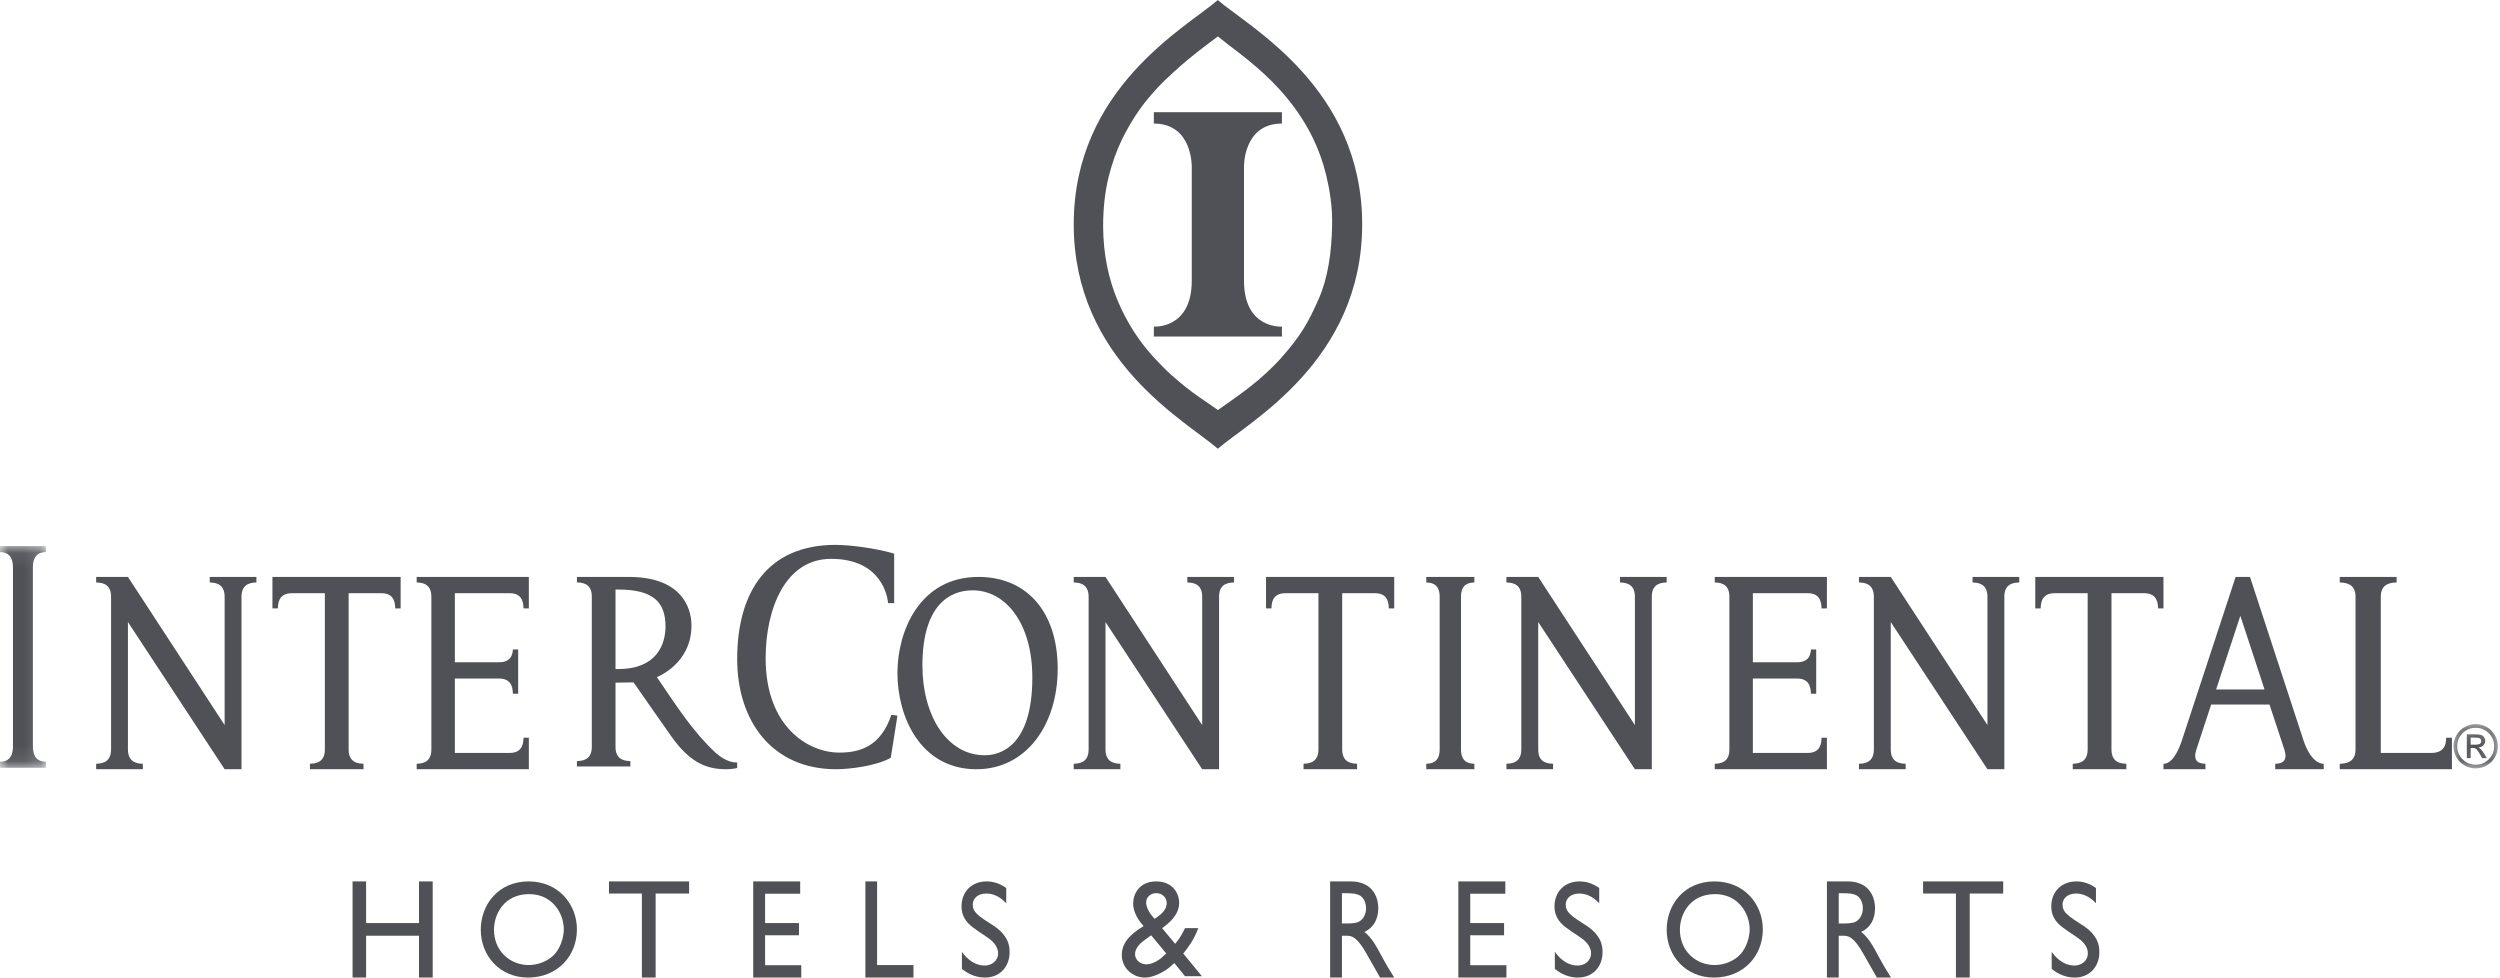 <?xml version="1.0" encoding="UTF-8"?> <svg xmlns="http://www.w3.org/2000/svg" xmlns:xlink="http://www.w3.org/1999/xlink" width="156px" height="61px" viewBox="0 0 156 61"><!-- Generator: Sketch 59.1 (86144) - https://sketch.com --><title>Group 69</title><desc>Created with Sketch.</desc><defs><polygon id="path-1" points="0 0.075 2.863 0.075 2.863 13.909 0 13.909"></polygon><polygon id="path-3" points="0.096 0.184 2.868 0.184 2.868 2.949 0.096 2.949"></polygon></defs><g id="Page-1" stroke="none" stroke-width="1" fill="none" fill-rule="evenodd"><g id="STUDIO419_v1" transform="translate(-66, -2141)"><g id="Group-69" transform="translate(66, 2141)"><path d="M82.283,18.662 C81.648,20.103 81.182,20.941 79.926,22.357 C79.625,22.695 79.313,22.994 79.012,23.276 C78.683,23.58 78.361,23.855 78.034,24.107 C77.779,24.302 77.502,24.527 77.228,24.712 C77.085,24.815 76.951,24.916 76.82,25.006 C76.464,25.261 76.164,25.47 75.995,25.589 C75.947,25.541 75.882,25.505 75.832,25.47 C75.734,25.398 75.63,25.334 75.538,25.264 C75.056,24.933 74.648,24.675 74,24.164 C73.709,23.932 73.39,23.664 73.081,23.388 C72.739,23.081 72.367,22.695 72.026,22.331 C71.146,21.386 70.338,20.185 69.739,18.756 C69.192,17.444 68.839,15.906 68.835,14.095 C68.839,12.975 68.95,11.947 69.186,11.01 C69.4,10.159 69.678,9.383 70.027,8.67 C70.352,8.008 70.74,7.355 71.144,6.79 C71.474,6.329 71.814,5.933 72.16,5.553 C72.5,5.179 72.876,4.832 73.216,4.516 C73.521,4.234 73.82,3.976 74.107,3.736 C74.904,3.073 75.617,2.56 76,2.271 C76.058,2.332 76.139,2.388 76.241,2.466 C76.632,2.791 77.313,3.28 77.957,3.811 C78.556,4.305 79.198,4.873 79.832,5.568 C80.601,6.41 81.326,7.398 81.912,8.587 C82.254,9.293 82.544,10.064 82.749,10.908 C82.977,11.86 83.15,12.902 83.124,14.049 C83.092,15.758 82.866,17.34 82.283,18.662 M75.992,0.006 L75.992,0 C75.99,0.001 75.99,0.002 75.99,0.002 C75.99,0.002 75.987,0.001 75.986,0 L75.986,0.006 C74.017,1.719 67,5.493 67,13.997 C67,22.508 74.033,26.291 75.992,28 L75.993,28 C77.968,26.291 85,22.508 85,13.997 C85,5.491 77.983,1.719 75.992,0.006" id="Fill-1" fill="#4F5156"></path><path d="M72.198,7.493 L72.193,7.493 L72.014,7.694 L72.193,7.493 C72.193,7.493 72.211,7.493 72.24,7.494 C72.22,7.493 72.205,7.493 72.198,7.493 L72.198,7.493 Z M79.992,20.38 L79.991,20.38 C79.986,20.381 77.625,20.548 77.625,17.514 L77.625,10.41 C77.625,10.41 77.564,7.71 79.992,7.71 L79.799,7.493 L79.794,7.493 C79.79,7.493 79.783,7.493 79.774,7.493 C79.789,7.493 79.799,7.493 79.799,7.493 L79.992,7.709 L79.992,7.01 L80,7 L79.992,7 L79.992,7 L79.992,7 L72,7 L72,7 L72,7.709 L72,7.71 C74.428,7.71 74.366,10.41 74.366,10.41 L74.366,17.514 C74.366,20.546 72.009,20.381 72,20.38 L72,20.38 L72,20.38 L72,20.38 L72,20.381 L72,20.836 L72,20.836 L72,21 L72,21 L72,21 L72,21 L79.991,21 L79.992,21 L79.992,21 L80,21 L80,20.836 L79.992,20.836 L79.992,20.38 Z" id="Fill-3" fill="#4F5156"></path><path d="M92,48 L92,47.662 C91.798,47.639 91.167,47.664 91.167,46.769 L91.167,37.228 C91.167,36.339 91.798,36.364 92,36.344 L92,36 L89,36 L89,36.344 C89.2,36.364 89.833,36.339 89.835,37.228 L89.835,46.773 C89.831,47.664 89.2,47.639 89,47.662 L89,48 L92,48 Z" id="Fill-5" fill="#4F5156"></path><g id="Group-9" transform="translate(0, 34)"><mask id="mask-2" fill="white"><use xlink:href="#path-1"></use></mask><g id="Clip-8"></g><path d="M2.863,13.909 L2.863,13.534 C2.668,13.516 2.054,13.541 2.052,12.563 L2.052,1.417 C2.054,0.444 2.668,0.469 2.863,0.448 L2.863,0.075 L-4.28571429e-05,0.075 L-4.28571429e-05,0.448 C0.196,0.469 0.808,0.444 0.809,1.421 L0.809,12.567 C0.807,13.541 0.196,13.516 -4.28571429e-05,13.534 L-4.28571429e-05,13.909 L2.863,13.909 Z" id="Fill-7" fill="#4F5156" mask="url(#mask-2)"></path></g><path d="M153,48 L153,46.036 L152.643,46.036 C152.627,46.267 152.649,46.981 151.721,46.983 L148.562,46.983 L148.562,37.228 C148.562,36.339 149.313,36.364 149.55,36.344 L149.55,36 L146,36 L146,36.344 C146.237,36.364 146.983,36.339 146.985,37.228 L146.985,46.773 C146.983,47.664 146.237,47.639 146,47.662 L146,48 L147.982,48 L153,48 Z" id="Fill-10" fill="#4F5156"></path><path d="M60.932,48 C57.42,48 56,44.709 56,42.001 C56,39.382 57.386,36 61.055,36 C64.102,36 66,38.219 66,41.724 C66,45.228 64.041,48 60.932,48 M61.464,47.127 C62.357,47.127 64.418,46.621 64.418,42.283 C64.418,38.922 62.776,36.837 60.687,36.837 C59.223,36.837 57.559,37.798 57.559,41.535 C57.559,44.654 59.095,47.127 61.444,47.127" id="Fill-12" fill="#4F5156"></path><path d="M101.088,36 L101.088,36.344 C101.314,36.364 102.015,36.339 102.017,37.228 L102.017,45.244 L95.985,36 L94,36 L94,36.344 C94.223,36.364 94.929,36.339 94.929,37.228 L94.929,46.769 C94.929,47.664 94.225,47.639 94,47.662 L94,48 L96.912,48 L96.912,47.662 C96.687,47.639 95.985,47.664 95.985,46.773 L95.985,38.815 L102.017,48 L103.073,48 L103.073,37.228 C103.074,36.339 103.777,36.364 104,36.344 L104,36 L101.088,36 Z" id="Fill-14" fill="#4F5156"></path><path d="M123.087,36 L123.087,36.344 C123.31,36.364 124.012,36.339 124.016,37.228 L124.016,45.244 L117.983,36 L116,36 L116,36.344 C116.223,36.364 116.925,36.339 116.929,37.228 L116.929,46.769 C116.929,47.664 116.223,47.639 116,47.662 L116,48 L118.913,48 L118.913,47.662 C118.687,47.639 117.984,47.664 117.983,46.773 L117.983,38.815 L124.016,48 L125.071,48 L125.071,37.228 C125.071,36.339 125.775,36.364 126,36.344 L126,36 L123.087,36 Z" id="Fill-16" fill="#4F5156"></path><path d="M33,48 L33,46.036 L32.669,46.036 C32.651,46.267 32.673,46.981 31.811,46.983 L28.383,46.983 L28.383,42.341 L31.149,42.341 C32.009,42.344 31.988,43.06 32.006,43.29 L32.334,43.29 L32.334,40.528 L32.006,40.528 C31.988,40.754 31.94,41.325 31.148,41.325 L28.383,41.325 L28.383,37.016 L31.811,37.016 C32.673,37.016 32.651,37.734 32.669,37.964 L33,37.964 L33,36 L26,36 L26,36.344 C26.221,36.364 26.916,36.339 26.917,37.228 L26.917,46.773 C26.914,47.664 26.221,47.639 26,47.662 L26,48 L33,48 Z" id="Fill-18" fill="#4F5156"></path><path d="M114,48 L113.998,46.036 L113.668,46.036 C113.648,46.267 113.67,46.981 112.809,46.983 L109.379,46.983 L109.379,42.341 L112.145,42.341 C113.009,42.344 112.984,43.06 113.004,43.29 L113.332,43.29 L113.332,40.528 L113.004,40.528 C112.984,40.754 112.94,41.325 112.144,41.325 L109.379,41.325 L109.379,37.016 L112.809,37.016 C113.67,37.016 113.648,37.734 113.668,37.964 L113.998,37.964 L114,36 L107,36 L107,36.344 C107.22,36.364 107.913,36.339 107.913,37.228 L107.913,46.773 C107.913,47.664 107.22,47.639 107,47.662 L107,48 L114,48 Z" id="Fill-20" fill="#4F5156"></path><path d="M52.175,48 C52.984,48 54.666,47.807 55.584,47.286 L56,44.656 L55.624,44.603 C54.953,46.586 53.662,46.962 52.368,46.962 C50.415,46.962 47.776,45.333 47.776,41.079 C47.776,38.032 48.978,34.872 51.856,34.872 C55.044,34.872 55.388,37.276 55.415,37.637 L55.796,37.637 L55.796,34.547 C54.631,34.203 53.04,34 52.137,34 C47.938,34 46,36.886 46,41.129 C46,44.969 48.158,48 52.175,48" id="Fill-22" fill="#4F5156"></path><path d="M135,37.964 L134.667,37.964 C134.647,37.734 134.671,37.016 133.797,37.016 L131.756,37.016 L131.756,46.769 C131.756,47.664 132.459,47.639 132.685,47.659 L132.685,48 L129.339,48 L129.339,47.659 C129.562,47.639 130.265,47.664 130.27,46.773 L130.27,37.016 L128.203,37.016 C127.331,37.016 127.352,37.734 127.335,37.964 L127,37.964 L127,36 L135,36 L135,37.964 Z" id="Fill-24" fill="#4F5156"></path><path d="M139.797,38.427 L141.308,43.022 L138.286,43.022 L139.797,38.427 Z M141.617,43.965 L142.544,46.773 C142.828,47.664 142.176,47.639 141.974,47.662 L141.974,48 L145,48 L145,47.662 C144.774,47.662 144.21,47.524 143.761,46.269 L140.4,36 L139.503,36 L136.124,46.282 C135.678,47.538 135.226,47.662 135,47.662 L135,48 L137.62,48 L137.62,47.662 C137.418,47.639 136.762,47.664 137.054,46.773 L137.976,43.965 L141.617,43.965 Z" id="Fill-26" fill="#4F5156"></path><path d="M13.088,36 L13.088,36.344 C13.312,36.364 14.014,36.339 14.017,37.228 L14.017,45.244 L7.983,36 L6,36 L6,36.344 C6.226,36.364 6.929,36.339 6.931,37.228 L6.931,46.769 C6.93,47.664 6.226,47.639 6,47.662 L6,48 L8.914,48 L8.914,47.662 C8.69,47.639 7.988,47.664 7.983,46.773 L7.983,38.815 L14.017,48 L15.07,48 L15.07,37.228 C15.073,36.339 15.776,36.364 16,36.344 L16,36 L13.088,36 Z" id="Fill-28" fill="#4F5156"></path><path d="M25,37.964 L24.664,37.964 C24.646,37.734 24.67,37.016 23.797,37.016 L21.755,37.016 L21.755,46.769 C21.755,47.664 22.459,47.639 22.683,47.659 L22.683,48 L19.34,48 L19.34,47.659 C19.565,47.639 20.269,47.664 20.271,46.773 L20.271,37.016 L18.206,37.016 C17.332,37.016 17.356,37.734 17.336,37.964 L17,37.964 L17,36 L25,36 L25,37.964 Z" id="Fill-30" fill="#4F5156"></path><path d="M74.088,36 L74.088,36.344 C74.311,36.364 75.015,36.339 75.016,37.228 L75.016,45.244 L68.983,36 L67,36 L67,36.344 C67.225,36.364 67.926,36.339 67.93,37.228 L67.93,46.769 C67.927,47.664 67.225,47.639 67,47.662 L67,48 L69.912,48 L69.912,47.662 C69.688,47.639 68.985,47.664 68.983,46.773 L68.983,38.815 L75.016,48 L76.07,48 L76.07,37.228 C76.07,36.339 76.775,36.364 77,36.344 L77,36 L74.088,36 Z" id="Fill-32" fill="#4F5156"></path><path d="M87,37.964 L86.665,37.964 C86.645,37.734 86.671,37.016 85.796,37.016 L83.753,37.016 L83.753,46.769 C83.755,47.664 84.459,47.639 84.682,47.659 L84.682,48 L81.341,48 L81.341,47.659 C81.564,47.639 82.266,47.664 82.27,46.773 L82.27,37.016 L80.205,37.016 C79.331,37.016 79.354,37.734 79.336,37.964 L79,37.964 L79,36 L87,36 L87,37.964 Z" id="Fill-34" fill="#4F5156"></path><path d="M38.577,41.75 L38.408,41.75 L38.408,36.788 L38.587,36.788 C40.802,36.788 41.527,37.599 41.527,39.102 C41.527,40.202 40.981,41.75 38.577,41.75 M44.653,46.973 C43.249,45.664 42.318,44.208 40.987,42.25 C40.987,42.25 43.148,41.439 43.148,39.031 C43.148,37.85 42.465,36 39.235,36 L38.408,36 L36,36 L36,36.34 C36.224,36.359 36.927,36.335 36.928,37.211 L36.928,46.619 C36.925,47.497 36.224,47.473 36,47.495 L36,47.828 L39.336,47.828 L39.336,47.495 C39.11,47.473 38.41,47.497 38.408,46.615 L38.408,42.598 L39.535,42.581 C40.054,43.339 41.447,45.311 41.882,45.937 C43.073,47.634 44.143,48 45.311,48 C45.629,48 45.909,47.953 46,47.918 L46,47.58 C45.816,47.58 45.335,47.574 44.653,46.973" id="Fill-36" fill="#4F5156"></path><polygon id="Fill-38" fill="#4F5156" points="27 61 26.145 61 26.145 58.388 22.845 58.388 22.845 61 22 61 22 55 22.845 55 22.845 57.6 26.145 57.6 26.145 55 27 55"></polygon><path d="M30.825,58.016 C30.825,59.343 31.825,60.218 32.997,60.218 C33.593,60.218 34.241,59.96 34.625,59.523 C34.977,59.12 35.181,58.49 35.181,57.984 C35.181,57.012 34.477,55.793 33.02,55.793 C31.457,55.793 30.825,57.04 30.825,58.016 M36,57.991 C36,59.67 34.771,61 32.945,61 C31.194,61 30,59.645 30,58.016 C30,56.467 31.081,55 32.986,55 C34.845,55 36,56.424 36,57.991" id="Fill-40" fill="#4F5156"></path><polygon id="Fill-42" fill="#4F5156" points="43 55.757 40.912 55.757 40.912 61 40.053 61 40.053 55.757 38 55.757 38 55 43 55"></polygon><polygon id="Fill-44" fill="#4F5156" points="49.932 55.769 47.743 55.769 47.743 57.6 49.856 57.6 49.856 58.362 47.743 58.362 47.743 60.23 50 60.23 50 61 47 61 47 55 49.932 55"></polygon><polygon id="Fill-46" fill="#4F5156" points="54.731 60.219 57 60.219 57 61 54 61 54 55 54.731 55"></polygon><path d="M62.789,56.363 C62.338,55.882 61.901,55.757 61.542,55.757 C61.021,55.757 60.701,56.062 60.701,56.433 C60.701,56.928 61.013,57.134 62.026,57.783 C62.252,57.934 62.508,58.135 62.711,58.436 C62.877,58.667 63,58.986 63,59.406 C63,60.321 62.399,61 61.457,61 C60.935,61 60.436,60.799 60.023,60.459 L60.023,59.397 C60.18,59.609 60.655,60.25 61.457,60.25 C61.855,60.25 62.282,59.978 62.282,59.479 C62.282,58.99 61.831,58.633 61.581,58.472 C60.739,57.912 60.498,57.747 60.265,57.426 C60.1,57.195 60,56.919 60,56.553 C60,55.671 60.608,55 61.566,55 C62.003,55 62.422,55.147 62.789,55.412 L62.789,56.363 Z" id="Fill-48" fill="#4F5156"></path><path d="M72.804,56.351 C72.804,56.014 72.533,55.732 72.152,55.732 C71.8,55.732 71.52,55.98 71.52,56.31 C71.52,56.794 71.994,57.281 72.051,57.333 C72.585,56.999 72.804,56.68 72.804,56.351 L72.804,56.351 Z M72.77,59.492 L71.832,58.362 L71.468,58.626 C71.113,58.881 70.827,59.174 70.827,59.544 C70.827,59.855 71.105,60.174 71.537,60.174 C71.9,60.174 72.322,59.926 72.585,59.668 L72.77,59.492 Z M75,60.915 L73.945,60.915 L73.279,60.096 C72.923,60.411 72.88,60.449 72.77,60.52 C72.424,60.74 71.908,61 71.434,61 C70.724,61 70,60.449 70,59.579 C70,58.995 70.32,58.407 71.36,57.787 C71.139,57.545 70.708,56.999 70.708,56.386 C70.708,55.795 71.081,55 72.145,55 C73.184,55 73.58,55.758 73.58,56.332 C73.58,57.14 72.865,57.662 72.518,57.917 L73.328,58.894 C73.446,58.752 73.674,58.492 73.945,57.917 L74.772,57.917 C74.493,58.689 74.054,59.234 73.834,59.499 L75,60.915 Z" id="Fill-50" fill="#4F5156"></path><path d="M83.737,55.736 L83.737,57.625 L84.027,57.625 C84.14,57.625 84.543,57.625 84.747,57.537 C85.098,57.379 85.244,56.999 85.244,56.675 C85.244,56.329 85.091,56.005 84.847,55.872 C84.658,55.769 84.415,55.736 83.965,55.736 L83.737,55.736 Z M84.301,55 C84.543,55 84.862,55.028 85.19,55.197 C85.747,55.47 86.005,56.066 86.005,56.675 C86.005,57.368 85.699,57.898 85.137,58.152 C85.608,58.513 85.897,59.064 86.293,59.807 C86.514,60.219 86.642,60.42 87,61 L86.116,61 C85.944,60.711 85.219,59.402 85.053,59.145 C84.543,58.388 84.292,58.388 83.935,58.388 L83.737,58.388 L83.737,61 L83,61 L83,55 L84.301,55 Z" id="Fill-52" fill="#4F5156"></path><polygon id="Fill-54" fill="#4F5156" points="93.932 55.769 91.743 55.769 91.743 57.6 93.855 57.6 93.855 58.362 91.743 58.362 91.743 60.23 94 60.23 94 61 91 61 91 55 93.932 55"></polygon><path d="M99.791,56.363 C99.338,55.882 98.902,55.757 98.544,55.757 C98.021,55.757 97.702,56.062 97.702,56.433 C97.702,56.928 98.012,57.134 99.026,57.783 C99.252,57.934 99.51,58.135 99.713,58.436 C99.876,58.667 100,58.986 100,59.406 C100,60.321 99.403,61 98.458,61 C97.935,61 97.437,60.799 97.023,60.459 L97.023,59.397 C97.179,59.609 97.653,60.25 98.458,60.25 C98.855,60.25 99.282,59.978 99.282,59.479 C99.282,58.99 98.831,58.633 98.583,58.472 C97.741,57.912 97.499,57.747 97.264,57.426 C97.101,57.195 97,56.919 97,56.553 C97,55.671 97.607,55 98.567,55 C99.005,55 99.426,55.147 99.791,55.412 L99.791,56.363 Z" id="Fill-56" fill="#4F5156"></path><path d="M104.826,58.016 C104.826,59.343 105.825,60.218 106.997,60.218 C107.592,60.218 108.241,59.96 108.625,59.523 C108.975,59.12 109.18,58.49 109.18,57.984 C109.18,57.012 108.475,55.793 107.021,55.793 C105.456,55.793 104.826,57.04 104.826,58.016 M110,57.991 C110,59.67 108.772,61 106.946,61 C105.195,61 104,59.645 104,58.016 C104,56.467 105.079,55 106.987,55 C108.845,55 110,56.424 110,57.991" id="Fill-58" fill="#4F5156"></path><path d="M114.737,55.736 L114.737,57.625 L115.026,57.625 C115.142,57.625 115.543,57.625 115.748,57.537 C116.099,57.379 116.242,56.999 116.242,56.675 C116.242,56.329 116.091,56.005 115.847,55.872 C115.656,55.769 115.414,55.736 114.965,55.736 L114.737,55.736 Z M115.3,55 C115.543,55 115.863,55.028 116.188,55.197 C116.745,55.47 117.003,56.066 117.003,56.675 C117.003,57.368 116.701,57.898 116.137,58.152 C116.607,58.513 116.897,59.064 117.293,59.807 C117.513,60.219 117.643,60.42 118,61 L117.118,61 C116.943,60.711 116.22,59.402 116.051,59.145 C115.543,58.388 115.293,58.388 114.936,58.388 L114.737,58.388 L114.737,61 L114,61 L114,55 L115.3,55 Z" id="Fill-60" fill="#4F5156"></path><polygon id="Fill-62" fill="#4F5156" points="125 55.757 122.91 55.757 122.91 61 122.05 61 122.05 55.757 120 55.757 120 55 125 55"></polygon><path d="M130.788,56.363 C130.338,55.882 129.901,55.757 129.542,55.757 C129.021,55.757 128.703,56.062 128.703,56.433 C128.703,56.928 129.014,57.134 130.025,57.783 C130.25,57.934 130.508,58.135 130.713,58.436 C130.876,58.667 131,58.986 131,59.406 C131,60.321 130.4,61 129.458,61 C128.936,61 128.437,60.799 128.025,60.459 L128.025,59.397 C128.183,59.609 128.656,60.25 129.458,60.25 C129.856,60.25 130.282,59.978 130.282,59.479 C130.282,58.99 129.832,58.633 129.583,58.472 C128.742,57.912 128.499,57.747 128.264,57.426 C128.101,57.195 128,56.919 128,56.553 C128,55.671 128.61,55 129.565,55 C130.002,55 130.423,55.147 130.788,55.412 L130.788,56.363 Z" id="Fill-64" fill="#4F5156"></path><g id="Group-68" transform="translate(153, 45)"><mask id="mask-4" fill="white"><use xlink:href="#path-3"></use></mask><g id="Clip-67"></g><path d="M1.17,1.026 L1.17,1.469 L1.462,1.469 C1.588,1.469 1.678,1.452 1.741,1.419 C1.794,1.379 1.827,1.324 1.827,1.246 C1.827,1.164 1.794,1.109 1.743,1.07 C1.686,1.042 1.586,1.026 1.445,1.026 L1.17,1.026 Z M1.17,2.307 L0.929,2.307 L0.929,0.822 L1.445,0.822 C1.629,0.822 1.756,0.841 1.831,0.864 C1.907,0.895 1.969,0.94 2.013,1.01 C2.058,1.076 2.081,1.15 2.081,1.223 C2.081,1.338 2.041,1.433 1.96,1.511 C1.884,1.59 1.781,1.632 1.657,1.643 L1.812,1.762 C1.866,1.811 1.923,1.895 2.002,2.018 L2.181,2.307 L1.888,2.307 L1.756,2.075 C1.663,1.909 1.586,1.799 1.533,1.75 C1.479,1.7 1.407,1.677 1.319,1.677 L1.17,1.677 L1.17,2.307 Z M1.483,0.413 C1.164,0.413 0.893,0.528 0.666,0.749 C0.443,0.978 0.33,1.246 0.33,1.567 C0.33,1.884 0.441,2.155 0.666,2.38 C0.891,2.606 1.164,2.718 1.483,2.718 C1.8,2.718 2.071,2.606 2.297,2.38 C2.524,2.155 2.637,1.884 2.637,1.567 C2.637,1.246 2.524,0.978 2.297,0.749 C2.071,0.528 1.8,0.413 1.483,0.413 L1.483,0.413 Z M1.483,0.184 C1.73,0.184 1.96,0.245 2.176,0.367 C2.393,0.491 2.557,0.661 2.683,0.875 C2.809,1.087 2.868,1.318 2.868,1.567 C2.868,1.815 2.809,2.046 2.687,2.256 C2.561,2.468 2.393,2.638 2.178,2.762 C1.965,2.888 1.732,2.949 1.483,2.949 C1.232,2.949 1,2.888 0.788,2.764 C0.576,2.642 0.406,2.472 0.28,2.258 C0.158,2.046 0.096,1.815 0.096,1.567 C0.096,1.318 0.158,1.087 0.28,0.875 C0.406,0.658 0.576,0.489 0.79,0.367 C1.004,0.245 1.232,0.184 1.483,0.184 L1.483,0.184 Z" id="Fill-66" fill="#4F5156" mask="url(#mask-4)"></path></g></g></g></g></svg> 